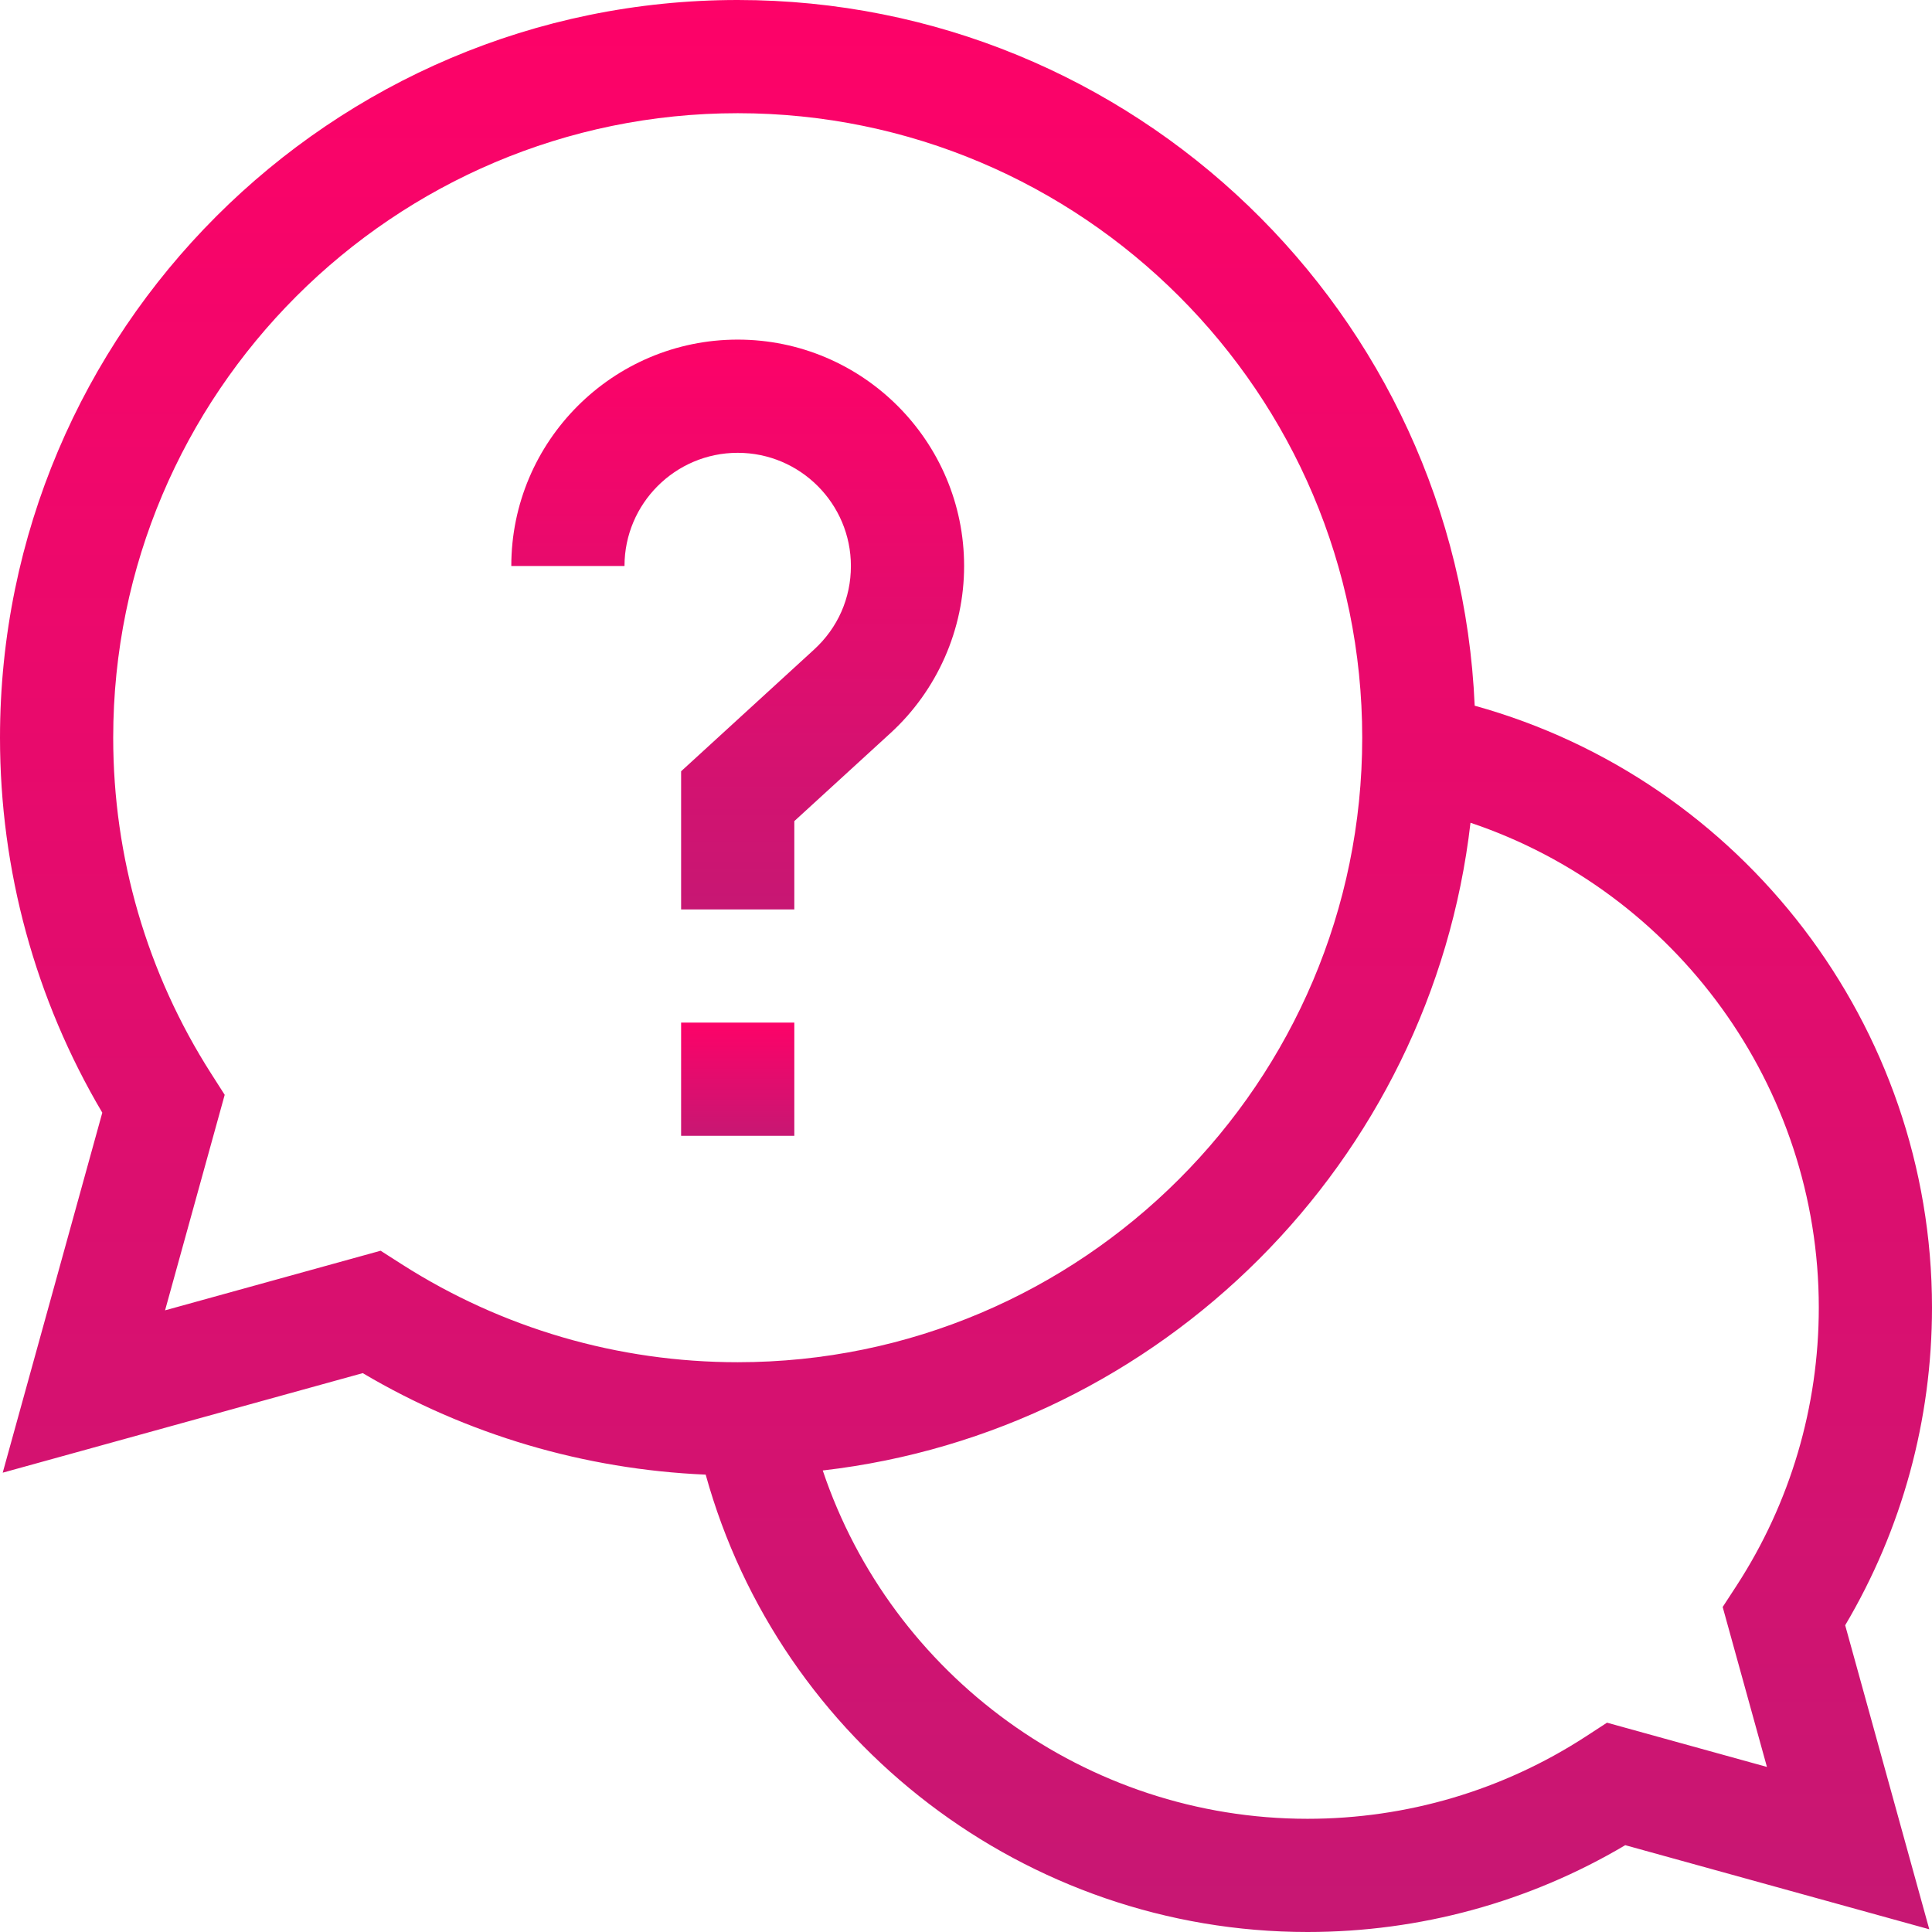 <?xml version="1.0" encoding="UTF-8"?> <svg xmlns="http://www.w3.org/2000/svg" width="96" height="96" viewBox="0 0 96 96" fill="none"> <path d="M96 64.969C96 50.976 86.572 38.75 73.276 35.066C72.44 15.589 56.336 0 36.656 0C16.444 0 0 16.444 0 36.656C0 43.244 1.753 49.657 5.083 55.288L0.135 73.177L18.024 68.23C23.2 71.29 29.039 73.014 35.065 73.274C38.749 86.571 50.975 96 64.969 96C70.554 96 75.986 94.513 80.758 91.686L95.865 95.865L91.686 80.758C94.513 75.986 96 70.554 96 64.969ZM18.912 62.148L8.202 65.11L11.165 54.401L10.49 53.344C7.307 48.365 5.625 42.595 5.625 36.656C5.625 19.545 19.545 5.625 36.656 5.625C53.767 5.625 67.688 19.545 67.688 36.656C67.688 53.767 53.767 67.688 36.656 67.688C30.718 67.688 24.948 66.005 19.968 62.823L18.912 62.148ZM87.798 87.798L79.851 85.599L78.79 86.29C74.675 88.962 69.896 90.375 64.969 90.375C53.971 90.375 44.306 83.264 40.882 73.067C57.724 71.126 71.126 57.724 73.068 40.882C83.264 44.306 90.375 53.971 90.375 64.969C90.375 69.896 88.962 74.675 86.29 78.79L85.599 79.851L87.798 87.798Z" fill="url(#paint0_linear)"></path> <path d="M33.844 50.812H39.469V56.438H33.844V50.812Z" fill="url(#paint1_linear)"></path> <path d="M42.281 28.125C42.281 29.722 41.631 31.197 40.45 32.277L33.844 38.324V45.188H39.469V40.801L44.248 36.427C46.572 34.299 47.906 31.274 47.906 28.125C47.906 21.921 42.86 16.875 36.656 16.875C30.453 16.875 25.406 21.921 25.406 28.125H31.031C31.031 25.023 33.554 22.5 36.656 22.5C39.758 22.5 42.281 25.023 42.281 28.125Z" fill="url(#paint2_linear)"></path> <defs> <linearGradient id="paint0_linear" x1="48" y1="0" x2="48" y2="96" gradientUnits="userSpaceOnUse"> <stop stop-color="#FD0268"></stop> <stop offset="1" stop-color="#C71773"></stop> </linearGradient> <linearGradient id="paint1_linear" x1="36.656" y1="50.812" x2="36.656" y2="56.438" gradientUnits="userSpaceOnUse"> <stop stop-color="#FD0268"></stop> <stop offset="1" stop-color="#C71773"></stop> </linearGradient> <linearGradient id="paint2_linear" x1="36.656" y1="16.875" x2="36.656" y2="45.188" gradientUnits="userSpaceOnUse"> <stop stop-color="#FD0268"></stop> <stop offset="1" stop-color="#C71773"></stop> </linearGradient> </defs> </svg> 